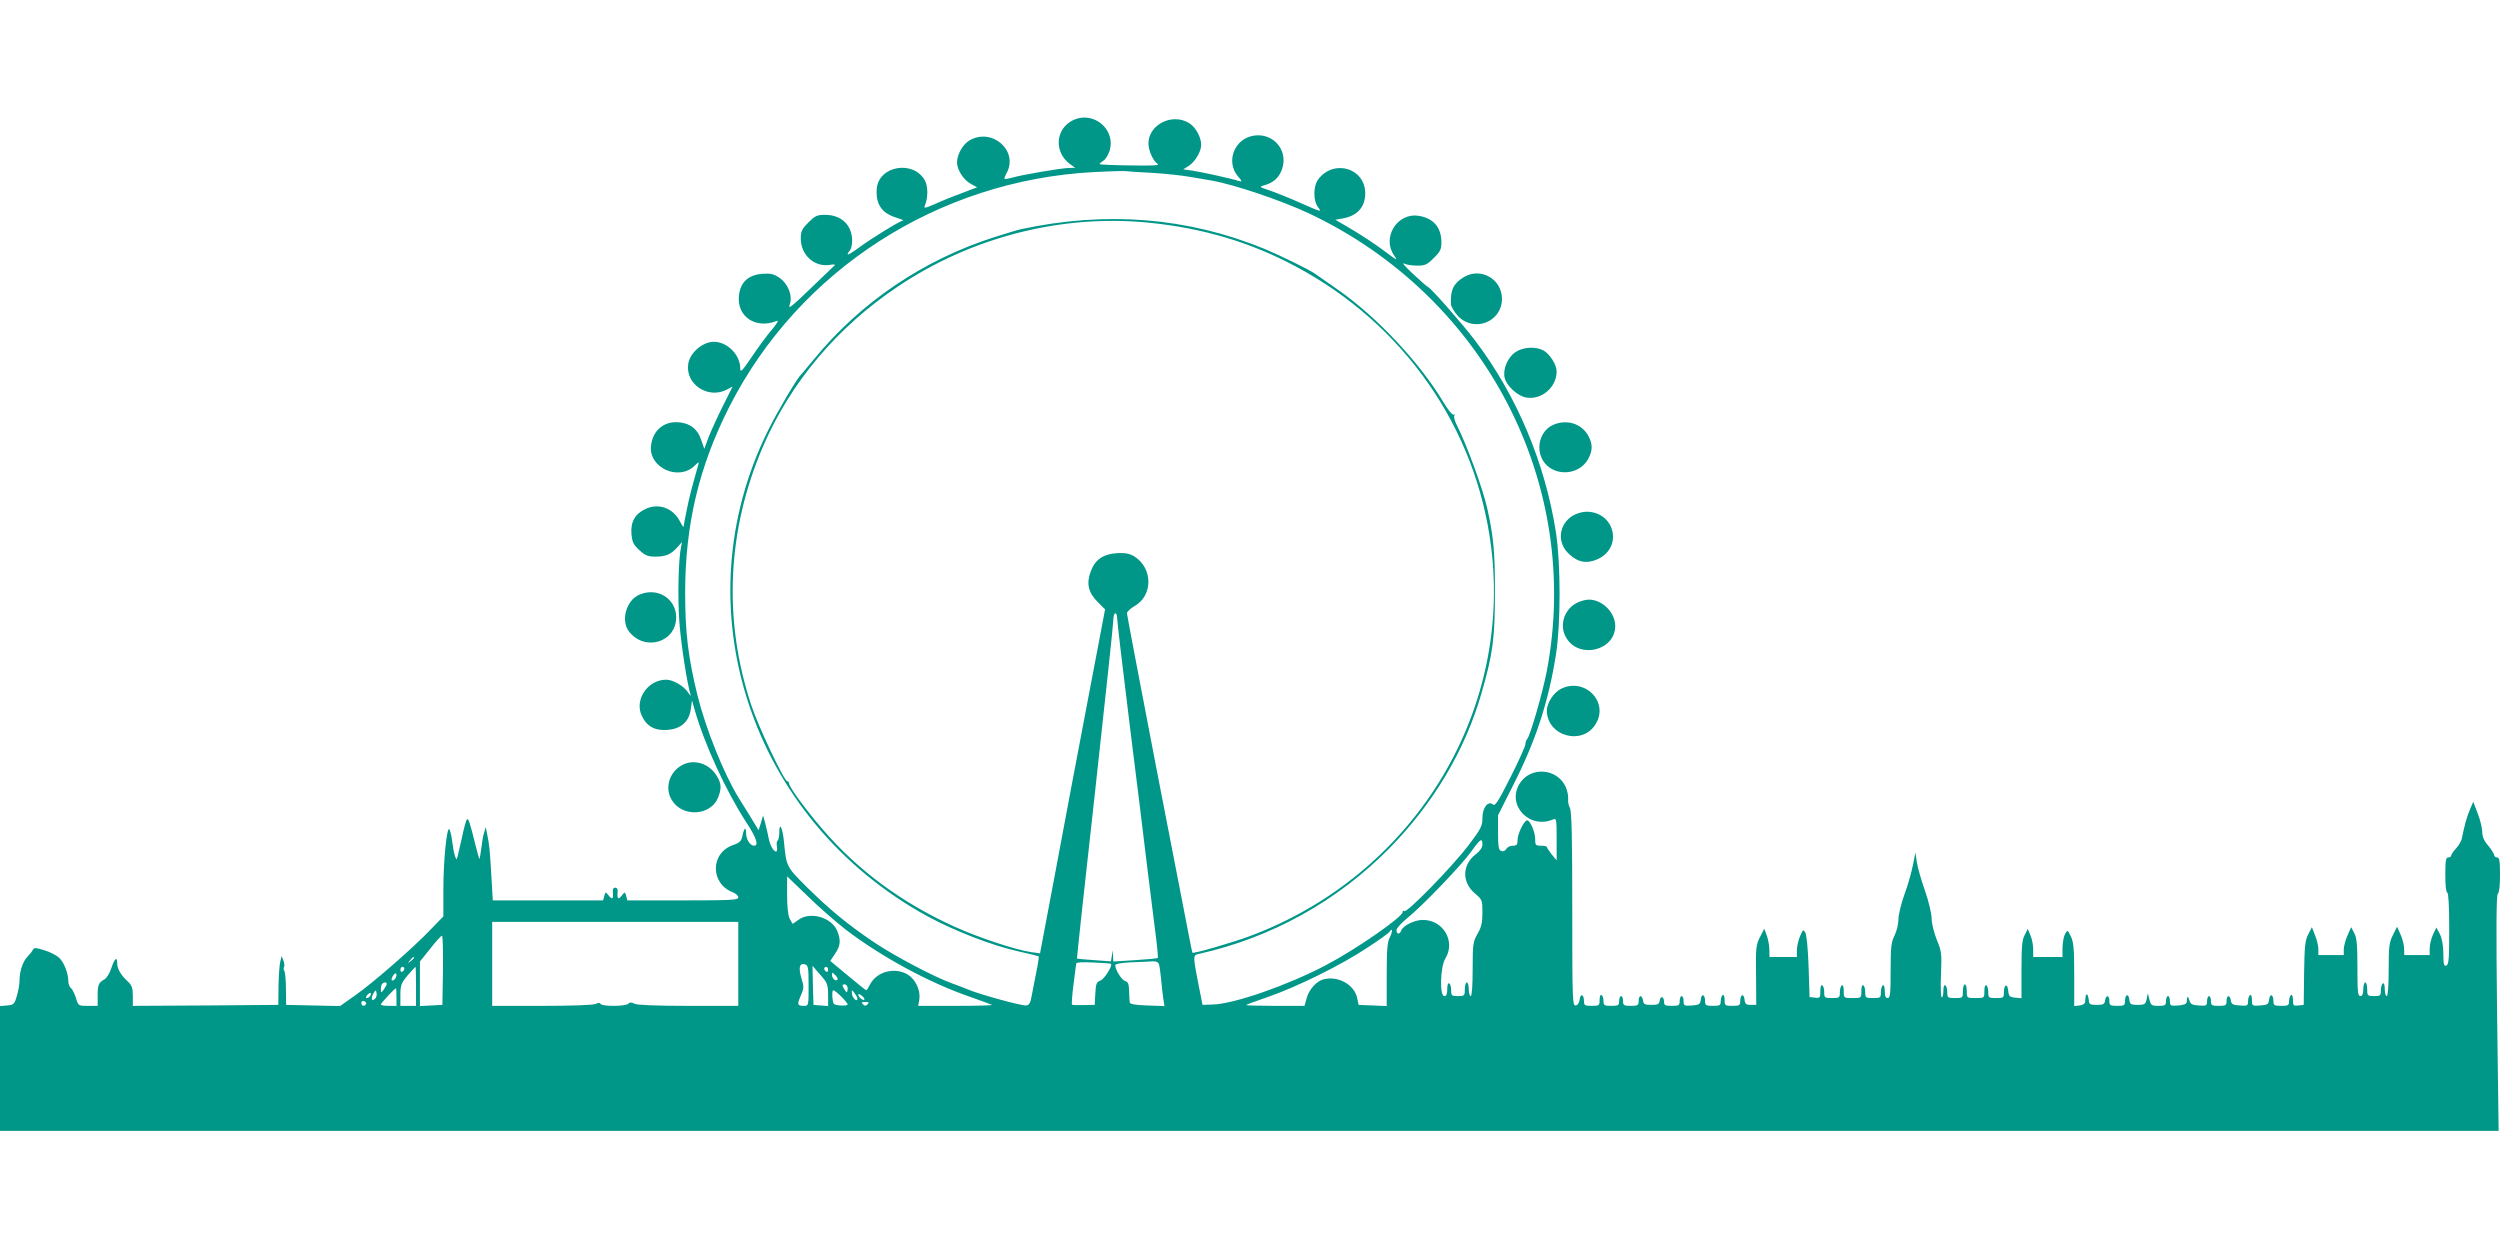 <?xml version="1.0" standalone="no"?>
<!DOCTYPE svg PUBLIC "-//W3C//DTD SVG 20010904//EN"
 "http://www.w3.org/TR/2001/REC-SVG-20010904/DTD/svg10.dtd">
<svg version="1.0" xmlns="http://www.w3.org/2000/svg"
 width="1280pt" height="640pt" viewBox="0 0 1280 640"
 preserveAspectRatio="xMidYMid meet">
<g transform="translate(0,640) scale(0.1,-0.1)"
fill="#009688" stroke="none">
<path d="M5491 5783 c-87 -44 -95 -161 -14 -222 l28 -20 -31 -1 c-37 0 -244
-35 -293 -50 -19 -5 -36 -8 -38 -6 -2 2 3 16 12 32 60 115 -79 233 -193 164
-34 -21 -62 -72 -62 -112 0 -37 34 -90 70 -109 l33 -18 -24 -9 c-102 -38 -141
-54 -193 -77 -51 -22 -57 -23 -51 -8 17 39 17 97 1 128 -58 107 -237 77 -247
-41 -6 -79 25 -125 99 -148 26 -8 42 -15 36 -15 -15 -1 -162 -91 -228 -140
-31 -23 -56 -38 -56 -33 0 4 5 13 11 19 6 6 11 26 12 45 2 83 -53 138 -138
138 -42 0 -52 -5 -86 -39 -33 -33 -39 -45 -39 -82 0 -85 70 -148 149 -135 19
3 30 2 25 -2 -5 -5 -62 -59 -126 -121 -93 -90 -115 -107 -105 -82 17 45 -7
108 -53 139 -29 20 -44 23 -88 20 -73 -6 -113 -45 -119 -115 -9 -105 86 -168
192 -127 14 6 7 -7 -22 -43 -24 -27 -70 -90 -103 -139 -51 -75 -60 -84 -60
-60 0 69 -66 136 -135 136 -57 0 -122 -55 -131 -112 -17 -104 100 -183 197
-133 l30 16 -49 -98 c-27 -54 -60 -126 -73 -159 l-23 -62 -16 46 c-18 53 -51
81 -106 89 -81 11 -142 -38 -151 -120 -12 -112 142 -182 224 -101 19 19 23 21
19 7 -36 -127 -47 -169 -60 -235 -9 -42 -16 -81 -16 -85 0 -4 -8 7 -18 26 -35
70 -110 97 -177 65 -54 -25 -77 -67 -72 -128 4 -42 10 -55 41 -83 29 -27 44
-33 82 -33 53 0 80 12 112 48 l24 27 -5 -25 c-14 -65 -18 -268 -8 -393 10
-121 40 -312 57 -365 4 -9 -3 -3 -14 14 -21 32 -76 64 -111 64 -95 0 -164
-103 -125 -185 26 -55 67 -77 132 -72 69 5 111 43 119 107 l6 44 14 -49 c51
-179 160 -415 265 -577 52 -79 64 -118 38 -118 -19 0 -40 33 -40 62 0 38 -10
31 -19 -12 -5 -26 -14 -35 -46 -46 -119 -40 -120 -198 -2 -243 15 -6 27 -17
27 -26 0 -13 -36 -15 -284 -15 l-284 0 -6 23 c-6 21 -7 21 -20 5 -19 -26 -27
-22 -24 10 2 19 -2 27 -12 27 -10 0 -14 -8 -12 -27 3 -32 -5 -36 -24 -10 -13
16 -14 16 -20 -5 l-6 -23 -283 0 -282 0 -7 123 c-9 151 -11 162 -21 212 l-8
40 -9 -30 c-5 -16 -11 -52 -14 -80 -4 -27 -7 -51 -9 -53 -1 -1 -10 28 -19 65
-32 130 -38 145 -46 137 -4 -5 -15 -45 -24 -89 -10 -44 -20 -89 -23 -100 -6
-19 -6 -19 -13 1 -5 11 -11 46 -15 78 -4 31 -11 58 -15 61 -13 8 -30 -166 -30
-309 l0 -138 -63 -65 c-86 -91 -294 -273 -388 -339 l-78 -55 -138 3 -138 3 -1
81 c0 44 -4 86 -8 92 -4 7 -5 16 -2 21 4 5 2 20 -3 33 l-9 23 -7 -28 c-4 -16
-8 -72 -9 -125 l-1 -97 -372 -3 -373 -2 0 50 c0 43 -4 55 -29 78 -34 32 -51
63 -51 91 0 36 -14 23 -30 -26 -8 -25 -24 -51 -35 -57 -30 -17 -35 -27 -35
-83 l0 -53 -50 0 c-49 0 -49 0 -61 40 -7 22 -18 45 -26 51 -7 6 -13 21 -13 33
0 42 -22 99 -47 122 -14 13 -49 31 -77 39 -45 14 -51 14 -59 0 -4 -8 -16 -23
-26 -33 -23 -22 -41 -75 -41 -121 0 -20 -6 -56 -14 -81 -12 -42 -16 -45 -50
-48 l-36 -3 0 -320 0 -319 6396 0 6397 0 -8 604 c-5 435 -4 605 4 610 7 5 11
42 11 97 0 72 -3 89 -15 89 -8 0 -15 6 -15 13 -1 6 -14 28 -30 47 -21 23 -30
45 -31 70 0 19 -10 62 -23 95 l-23 60 -17 -40 c-16 -37 -28 -82 -41 -146 -2
-14 -16 -38 -30 -53 -14 -15 -25 -31 -25 -37 0 -5 -7 -9 -15 -9 -12 0 -15 -17
-15 -90 0 -53 4 -90 10 -90 6 0 10 -68 10 -184 0 -154 -2 -185 -15 -190 -12
-4 -15 6 -15 62 -1 44 -7 78 -18 100 l-18 33 -17 -36 c-9 -20 -17 -51 -17 -70
l0 -35 -65 0 -65 0 -1 33 c0 17 -8 50 -18 72 l-18 40 -21 -42 c-19 -37 -22
-59 -22 -178 0 -83 -4 -135 -10 -135 -5 0 -10 16 -10 36 0 21 -4 33 -10 29 -5
-3 -10 -19 -10 -36 0 -27 -3 -29 -35 -29 -33 0 -35 2 -35 35 0 19 -4 35 -10
35 -5 0 -10 -16 -10 -35 0 -24 -5 -35 -15 -35 -13 0 -15 23 -15 145 0 114 -3
153 -16 177 l-16 31 -19 -43 c-10 -23 -19 -55 -19 -71 l0 -29 -65 0 -65 0 0
30 c0 16 -7 48 -17 71 l-16 42 -19 -37 c-16 -31 -19 -63 -21 -199 l-2 -162
-27 -3 c-25 -3 -28 0 -28 28 0 18 -4 29 -10 25 -5 -3 -10 -17 -10 -31 0 -21
-4 -24 -40 -24 -36 0 -40 3 -40 24 0 35 -18 42 -22 9 -3 -25 -7 -28 -45 -31
-42 -3 -43 -2 -43 28 0 18 -4 29 -10 25 -5 -3 -10 -17 -10 -31 0 -23 -3 -25
-42 -22 -36 2 -44 7 -46 26 -5 30 -22 28 -22 -3 0 -22 -4 -25 -40 -25 -36 0
-40 3 -40 25 0 14 -4 25 -10 25 -5 0 -10 -12 -10 -26 0 -23 -3 -25 -42 -22
-35 2 -43 7 -49 28 -7 24 -11 21 -13 -10 -1 -10 -14 -16 -43 -18 -40 -3 -43
-1 -43 22 0 14 -4 26 -10 26 -5 0 -10 -11 -10 -25 0 -22 -4 -25 -39 -25 -35 0
-39 3 -46 33 l-8 32 -6 -30 c-6 -27 -10 -30 -46 -30 -36 0 -40 3 -43 28 -4 33
-22 26 -22 -9 0 -21 -4 -24 -40 -24 -36 0 -40 3 -40 25 0 31 -17 33 -22 3 -2
-19 -9 -23 -42 -23 -34 0 -40 3 -41 22 -1 13 -5 26 -8 30 -7 6 -9 -1 -11 -37
-1 -9 -13 -16 -28 -18 l-28 -3 0 160 c0 130 -3 167 -17 196 -17 35 -17 35 -30
13 -7 -13 -12 -44 -13 -70 l0 -48 -75 0 -75 0 0 39 c0 21 -6 54 -14 72 l-14
33 -16 -32 c-13 -24 -16 -62 -16 -177 l0 -146 -32 3 c-29 3 -33 7 -36 36 -4
39 -22 33 -22 -9 0 -27 -2 -29 -40 -29 -38 0 -40 2 -40 29 0 17 -4 33 -10 36
-6 4 -10 -8 -10 -29 0 -36 0 -36 -45 -36 -45 0 -45 0 -45 35 0 19 -4 35 -10
35 -5 0 -10 -16 -10 -35 0 -34 -1 -35 -40 -35 -38 0 -40 2 -40 29 0 17 -4 33
-10 36 -6 4 -10 -8 -10 -30 0 -20 -4 -34 -9 -31 -4 3 -6 56 -3 118 4 105 3
118 -22 177 -14 36 -26 84 -26 108 0 24 -15 88 -34 142 -19 54 -38 120 -42
147 l-7 49 -13 -65 c-7 -36 -26 -103 -43 -149 -17 -47 -31 -104 -31 -128 0
-24 -9 -61 -20 -83 -17 -34 -20 -59 -20 -180 0 -118 -2 -140 -15 -140 -11 0
-15 11 -15 36 0 21 -4 33 -10 29 -5 -3 -10 -19 -10 -36 0 -27 -2 -29 -40 -29
-38 0 -40 2 -40 29 0 17 -4 33 -10 36 -6 4 -10 -8 -10 -29 0 -36 0 -36 -45
-36 -45 0 -45 0 -45 36 0 21 -4 33 -10 29 -5 -3 -10 -19 -10 -36 0 -27 -2 -29
-40 -29 -38 0 -40 2 -40 29 0 17 -4 33 -10 36 -6 4 -10 -8 -10 -30 0 -34 -2
-36 -27 -33 l-28 3 -5 155 c-3 90 -10 163 -17 175 -10 18 -12 16 -27 -19 -9
-21 -16 -54 -16 -72 l0 -34 -70 0 -70 0 -1 38 c0 20 -6 53 -13 72 l-13 35 -22
-43 c-20 -39 -22 -56 -20 -195 l1 -152 -29 0 c-23 0 -29 5 -31 28 -4 33 -22
26 -22 -9 0 -21 -4 -24 -40 -24 -38 0 -40 2 -40 31 0 17 -4 28 -10 24 -5 -3
-10 -17 -10 -31 0 -21 -4 -24 -40 -24 -36 0 -40 3 -40 24 0 35 -18 42 -22 9
-3 -25 -7 -28 -45 -31 -40 -3 -43 -1 -43 22 0 14 -4 26 -10 26 -5 0 -10 -11
-10 -25 0 -22 -4 -25 -40 -25 -33 0 -40 3 -40 19 0 29 -18 35 -22 9 -3 -20 -9
-23 -43 -23 -34 0 -40 3 -43 23 -5 30 -22 28 -22 -3 0 -22 -4 -25 -40 -25 -36
0 -40 3 -40 25 0 14 -4 25 -10 25 -5 0 -10 -11 -10 -25 0 -22 -4 -25 -40 -25
-36 0 -40 3 -40 24 0 14 -4 28 -10 31 -6 4 -10 -7 -10 -24 0 -29 -2 -31 -40
-31 -36 0 -40 3 -40 24 0 35 -18 42 -22 9 -2 -17 -10 -29 -20 -31 -17 -3 -18
26 -18 493 0 366 -3 502 -12 518 -7 12 -11 34 -9 49 1 15 -5 43 -14 62 -45 94
-181 102 -235 13 -67 -110 51 -235 173 -182 16 7 17 -2 17 -101 l0 -109 -25
30 c-13 17 -24 33 -25 38 0 4 -13 7 -30 7 -28 0 -30 3 -30 36 0 34 -26 94 -41
94 -15 0 -49 -69 -49 -99 0 -26 -4 -31 -25 -31 -13 0 -28 -7 -33 -17 -6 -10
-16 -14 -26 -10 -13 5 -16 22 -16 95 l0 88 78 155 c116 228 181 428 219 671
24 155 24 460 0 618 -55 359 -202 707 -415 987 -65 86 -230 273 -240 273 -4 1
-38 31 -77 67 -38 36 -60 60 -48 54 12 -6 43 -11 69 -11 41 0 51 5 85 39 33
32 39 45 39 80 0 77 -42 125 -117 136 -110 17 -189 -112 -125 -203 21 -29 16
-27 -49 22 -39 30 -112 78 -162 108 l-90 53 34 6 c77 12 119 58 119 129 0 128
-158 177 -239 74 -28 -36 -29 -112 -1 -147 19 -24 12 -22 -87 22 -60 27 -133
56 -163 66 -54 18 -55 19 -25 27 45 12 74 39 89 82 36 104 -57 199 -164 167
-86 -26 -120 -134 -63 -202 23 -27 24 -31 7 -26 -40 13 -191 46 -237 53 l-49
7 29 18 c32 21 63 73 63 107 0 40 -28 91 -62 112 -87 53 -208 -8 -208 -105 0
-36 25 -91 47 -104 13 -8 -23 -10 -139 -8 -87 1 -158 4 -158 7 0 3 9 11 19 17
11 7 24 28 31 48 37 112 -83 212 -189 158z m409 -268 c63 -4 151 -13 195 -21
44 -7 92 -16 106 -18 120 -21 359 -102 504 -170 901 -427 1398 -1387 1214
-2345 -22 -113 -85 -330 -100 -345 -5 -6 -9 -18 -9 -27 0 -9 -34 -85 -76 -168
-63 -125 -79 -150 -90 -140 -25 21 -54 -16 -54 -69 0 -41 -7 -55 -72 -141 -84
-110 -313 -345 -328 -336 -6 4 -9 2 -8 -3 6 -23 -238 -192 -392 -273 -198
-104 -471 -199 -579 -202 l-54 -2 -18 90 c-32 164 -32 164 -1 171 372 83 707
269 975 540 226 230 388 502 472 794 59 204 69 281 69 520 1 201 -8 289 -40
430 -22 98 -104 322 -153 419 -12 23 -19 47 -15 53 4 6 3 8 -3 5 -6 -4 -29 24
-53 64 -118 199 -338 434 -536 573 -60 42 -114 79 -119 83 -28 21 -180 95
-259 128 -394 162 -811 196 -1251 101 -11 -2 -70 -20 -130 -39 -364 -115 -690
-335 -928 -627 -34 -41 -64 -77 -67 -80 -18 -15 -117 -182 -164 -277 -454
-905 -97 -1998 814 -2495 138 -75 334 -151 468 -180 53 -12 99 -23 100 -24 2
-1 -3 -38 -12 -81 -9 -43 -19 -98 -24 -123 -6 -34 -12 -46 -28 -48 -21 -3
-244 58 -298 82 -17 7 -53 21 -81 31 -86 30 -299 142 -402 212 -132 89 -229
169 -344 283 -103 103 -103 103 -115 230 -7 72 -24 106 -24 48 0 -20 -4 -39
-9 -42 -4 -3 -6 -17 -3 -31 2 -14 0 -25 -4 -25 -14 0 -31 31 -39 70 -3 19 -12
53 -17 75 l-11 40 -11 -38 -12 -38 -44 73 c-25 40 -51 82 -58 93 -76 123 -169
355 -211 525 -48 196 -63 323 -63 525 0 349 71 646 225 950 356 702 1070 1162
1867 1204 74 4 146 6 160 5 14 -2 77 -6 140 -9z m-19 -255 c278 -28 520 -100
749 -222 558 -296 929 -828 1005 -1441 106 -858 -404 -1680 -1236 -1990 -88
-33 -289 -91 -294 -85 -1 2 -9 41 -18 88 -9 47 -84 434 -167 860 -82 427 -150
782 -150 790 0 8 18 25 39 37 95 54 94 194 -1 254 -26 15 -46 19 -89 17 -71
-5 -112 -33 -134 -93 -24 -62 -13 -109 35 -157 l38 -38 -89 -468 c-49 -257
-124 -653 -166 -880 l-78 -413 -45 6 c-81 12 -271 75 -392 130 -270 122 -496
289 -677 500 -86 100 -171 216 -171 234 0 6 -4 11 -9 11 -16 0 -149 281 -185
391 -145 439 -123 898 62 1326 140 325 379 608 686 814 380 256 842 373 1287
329z m-161 -2027 c0 -14 29 -263 65 -552 36 -289 77 -618 90 -731 14 -113 33
-261 41 -328 9 -68 14 -125 12 -127 -2 -2 -54 -7 -116 -11 l-112 -7 -1 29 -2
29 -4 -28 -5 -29 -85 6 c-47 3 -87 7 -89 8 -1 2 40 383 92 848 51 465 94 862
94 883 0 20 5 37 10 37 6 0 10 -12 10 -27z m1870 -1157 c0 -15 -12 -33 -34
-50 -70 -53 -72 -142 -6 -199 39 -33 40 -35 40 -99 0 -52 -5 -75 -25 -109 -23
-41 -25 -53 -25 -181 0 -85 -4 -138 -10 -138 -5 0 -10 16 -10 35 0 19 -4 35
-10 35 -5 0 -10 -16 -10 -35 0 -33 -2 -35 -35 -35 -32 0 -35 2 -35 29 0 17 -4
33 -10 36 -6 4 -10 -8 -10 -29 0 -25 -4 -36 -15 -36 -25 0 -21 150 5 192 54
88 -10 198 -115 198 -42 0 -102 -29 -111 -55 -8 -21 -24 -19 -24 3 0 9 25 37
56 62 75 60 279 272 329 343 44 62 55 69 55 33z m-3262 -434 c183 -140 429
-274 642 -347 57 -20 106 -38 109 -40 2 -3 -82 -5 -187 -5 l-191 0 6 33 c7 46
-19 102 -59 127 -66 40 -159 16 -193 -50 -8 -16 -17 -30 -20 -30 -2 0 -45 34
-94 75 l-90 75 24 36 c29 42 31 70 11 119 -30 70 -141 100 -200 54 -15 -12
-28 -20 -29 -18 -1 2 -8 14 -14 26 -8 14 -13 61 -13 119 l0 97 103 -99 c56
-55 144 -132 195 -172z m-548 -177 l0 -215 -256 0 c-165 0 -262 4 -276 11 -14
8 -23 8 -31 0 -14 -14 -134 -15 -142 -1 -4 7 -12 7 -25 0 -11 -6 -123 -10
-274 -10 l-256 0 0 215 0 215 630 0 630 0 0 -215z m3336 136 c-13 -24 -16 -64
-16 -191 l0 -161 -72 3 -72 3 -7 34 c-14 69 -97 116 -172 97 -35 -8 -76 -53
-87 -97 l-11 -39 -149 0 c-83 0 -150 2 -150 4 0 2 51 21 113 42 147 51 375
163 508 252 59 38 110 75 114 82 15 24 16 0 1 -29z m-4848 -168 l-3 -178 -57
-3 -58 -3 0 114 0 114 53 66 c28 36 55 66 60 66 4 1 6 -79 5 -176z m-148 63
c0 -2 -8 -10 -17 -17 -16 -13 -17 -12 -4 4 13 16 21 21 21 13z m3568 -31 c10
-8 -33 -77 -53 -85 -21 -8 -24 -16 -27 -67 l-3 -58 -55 -1 c-30 -1 -58 0 -61
2 -3 2 0 47 7 101 7 54 13 103 14 109 0 7 29 9 88 6 48 -2 88 -5 90 -7z m246
-2 c3 -10 8 -45 11 -78 3 -33 8 -77 11 -98 l6 -38 -89 3 c-61 2 -88 7 -89 16
-1 6 -2 33 -3 58 -1 36 -5 47 -20 51 -18 5 -51 57 -51 82 0 6 33 12 83 14 45
1 94 4 109 5 18 1 28 -4 32 -15z m-1794 -109 c0 -102 0 -104 -23 -104 -35 0
-37 7 -17 52 16 37 17 46 4 87 -17 56 -11 81 16 74 18 -5 20 -14 20 -109z
m-2070 87 c0 -6 -4 -13 -10 -16 -5 -3 -10 1 -10 9 0 9 5 16 10 16 6 0 10 -4
10 -9z m60 -91 l0 -100 -40 0 -40 0 0 56 c0 49 4 60 37 100 21 24 39 44 40 44
2 0 3 -45 3 -100z m2110 -43 l0 -58 -37 3 -38 3 -3 100 -2 100 39 -45 c37 -41
40 -50 41 -103z m0 127 c0 -8 -4 -12 -10 -9 -5 3 -10 10 -10 16 0 5 5 9 10 9
6 0 10 -7 10 -16z m-2213 -39 c-4 -8 -11 -15 -17 -15 -7 0 -7 6 0 21 13 23 26
19 17 -6z m2261 -11 c-10 -10 -28 6 -28 24 0 15 1 15 17 -1 9 -9 14 -19 11
-23z m-2308 -22 c0 -5 -7 -17 -15 -28 -14 -19 -14 -19 -15 2 0 11 3 24 7 27 9
10 23 9 23 -1z m2360 -22 c0 -11 -2 -20 -5 -20 -2 0 -9 9 -15 20 -9 16 -8 20
5 20 8 0 15 -9 15 -20z m-2310 -45 l0 -45 -40 0 c-22 0 -40 3 -40 7 0 7 71 83
77 83 2 0 3 -20 3 -45z m-109 -8 c-17 -17 -24 -1 -10 25 12 21 14 21 17 4 2
-10 -1 -23 -7 -29z m2386 11 c18 -18 33 -36 33 -41 0 -4 -17 -7 -37 -5 -36 3
-38 5 -41 41 -2 20 0 37 4 37 5 0 23 -14 41 -32z m83 -11 c0 -20 -25 1 -28 24
-2 23 -2 23 13 5 8 -11 15 -24 15 -29z m-2495 14 c-3 -6 -11 -11 -17 -11 -6 0
-6 6 2 15 14 17 26 13 15 -4z m2525 -6 c7 -8 8 -15 2 -15 -5 0 -15 7 -22 15
-7 8 -8 15 -2 15 5 0 15 -7 22 -15z m-2546 -36 c-8 -14 -24 -10 -24 6 0 9 6
12 15 9 8 -4 12 -10 9 -15z m2568 -1 c-9 -9 -15 -9 -24 0 -9 9 -7 12 12 12 19
0 21 -3 12 -12z"/>
<path d="M7493 4980 c-51 -31 -68 -66 -64 -138 1 -12 16 -38 34 -58 81 -89
227 -34 227 86 0 102 -110 164 -197 110z"/>
<path d="M7759 4597 c-40 -27 -66 -89 -55 -132 10 -41 66 -92 108 -100 79 -15
158 51 158 133 0 35 -36 92 -70 109 -40 20 -103 16 -141 -10z"/>
<path d="M7953 4225 c-67 -29 -92 -118 -53 -183 51 -84 185 -79 232 9 23 43
23 75 0 118 -34 62 -110 86 -179 56z"/>
<path d="M8053 3760 c-73 -44 -83 -139 -19 -197 47 -44 93 -51 150 -24 127 62
82 241 -61 241 -21 0 -52 -9 -70 -20z"/>
<path d="M3273 3355 c-67 -29 -96 -133 -52 -189 82 -104 243 -54 241 76 -2 95
-98 153 -189 113z"/>
<path d="M8071 3312 c-65 -35 -89 -118 -51 -179 66 -109 250 -64 250 62 0 69
-66 135 -135 135 -17 0 -46 -8 -64 -18z"/>
<path d="M7990 2872 c-37 -20 -70 -72 -70 -110 0 -131 182 -182 250 -69 70
115 -59 242 -180 179z"/>
<path d="M3491 2482 c-65 -36 -89 -118 -51 -179 54 -88 197 -81 236 12 19 46
18 74 -6 112 -39 65 -118 89 -179 55z"/>
</g>
</svg>
